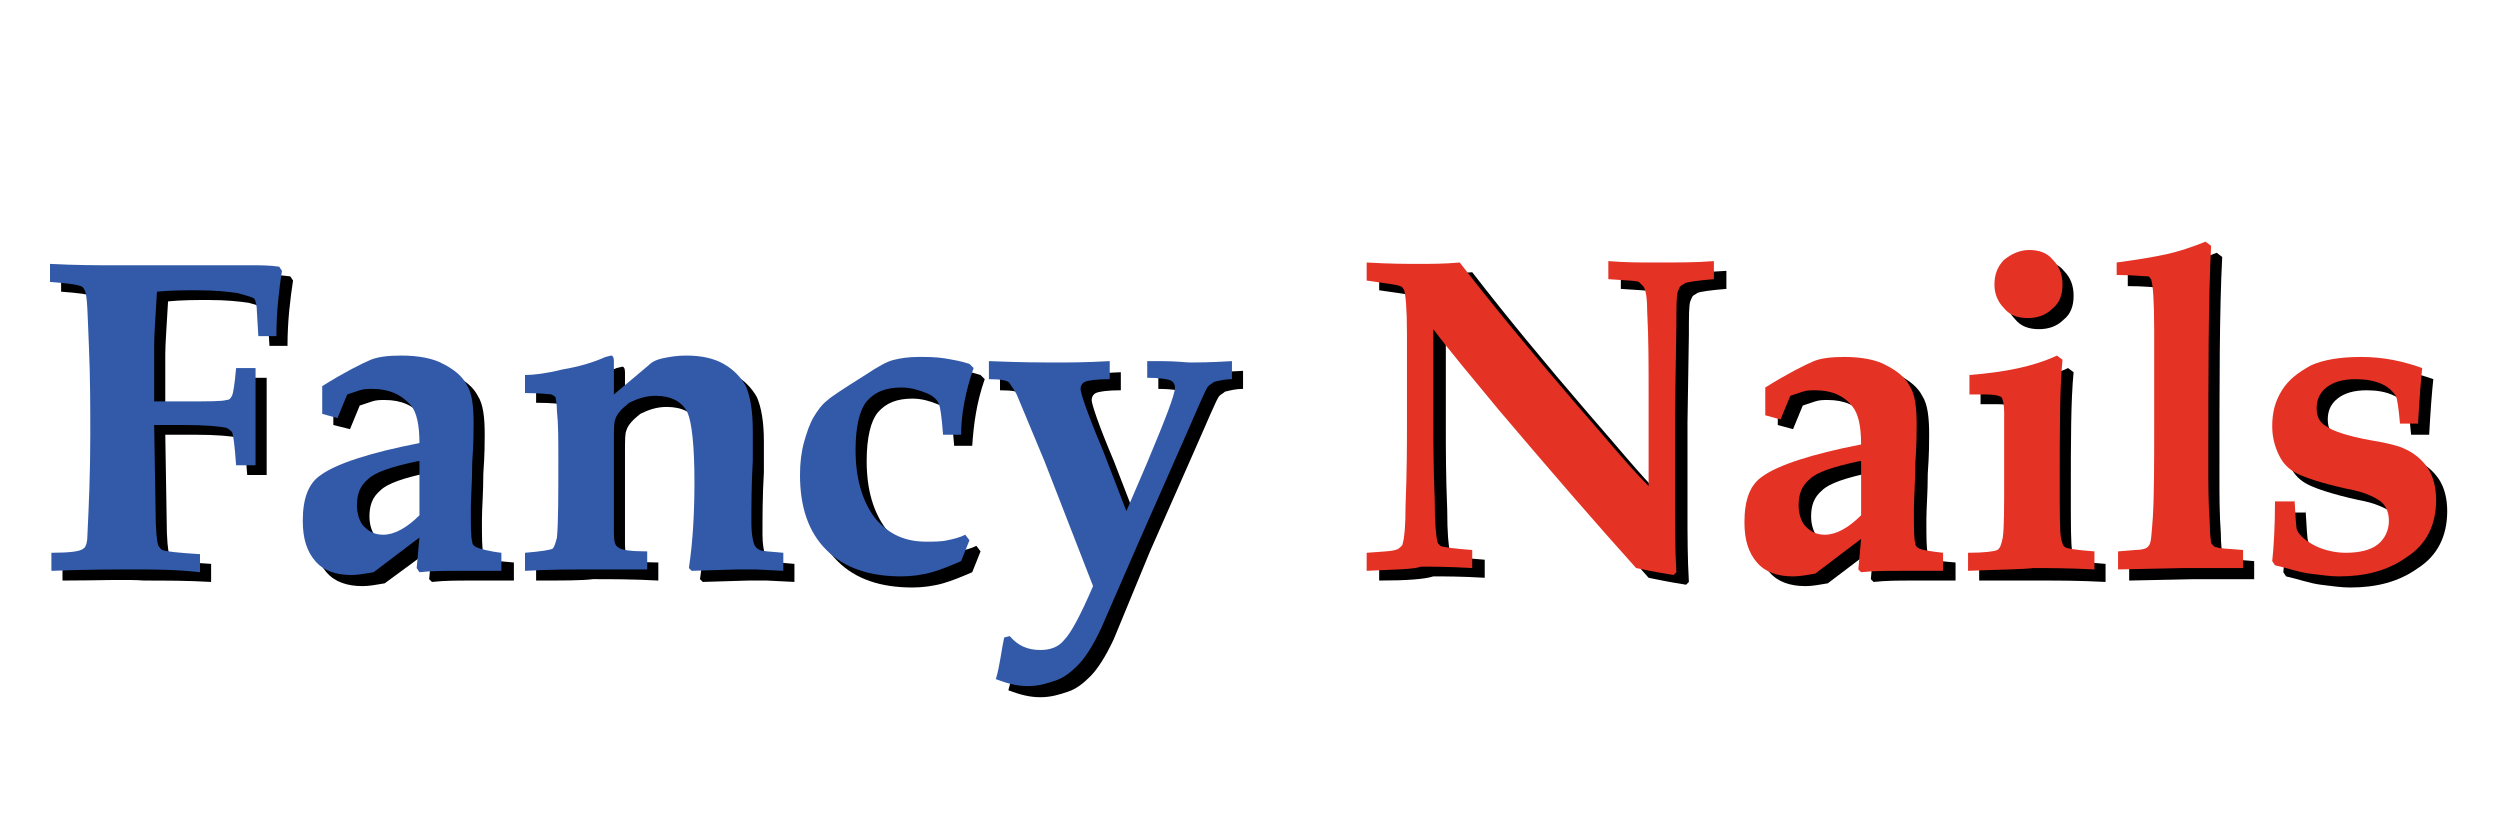 <?xml version="1.0" encoding="utf-8"?>
<!-- Generator: Adobe Illustrator 28.3.0, SVG Export Plug-In . SVG Version: 6.00 Build 0)  -->
<svg version="1.1" id="Layer_1" xmlns="http://www.w3.org/2000/svg" xmlns:xlink="http://www.w3.org/1999/xlink" x="0px" y="0px"
	 viewBox="0 0 180 60" style="enable-background:new 0 0 180 60;" xml:space="preserve">
<style type="text/css">
	.st0{fill:#325AA9;}
	.st1{fill:#E43225;}
</style>
<g>
	<path d="M4.5,41.8v-1.3c1.3,0,2.1-0.1,2.3-0.3c0.2-0.1,0.3-0.5,0.3-1.1c0.1-2.1,0.2-4.4,0.2-7.1c0-2,0-4.1-0.1-6.4
		c-0.1-2.3-0.1-3.6-0.3-4c-0.1-0.2-0.2-0.3-0.3-0.3c-0.2-0.1-0.9-0.2-2.2-0.3v-1.3c1.9,0.1,3.4,0.1,4.8,0.1c1.9,0,4,0,6.1,0
		c1.4,0,2.6,0,3.6,0c0.7,0,1.3,0,2,0.1l0.2,0.3c-0.2,1.3-0.4,2.9-0.4,4.7h-1.3l-0.1-1.7c0-0.5-0.1-0.9-0.2-1
		c-0.1-0.1-0.5-0.2-1.2-0.4c-0.7-0.1-1.6-0.2-2.9-0.2c-0.9,0-1.9,0-2.9,0.1c-0.1,1.8-0.2,3.1-0.2,3.8l0,3.4l0,0.7c0.6,0,1.4,0,2.3,0
		c1.6,0,2.6,0,2.9-0.1c0.2,0,0.3-0.1,0.4-0.3c0.1-0.2,0.2-0.9,0.3-2h1.4c0,0.9,0,1.9,0,2.8c0,0.9,0,2.3,0,4.2h-1.4
		c-0.1-1.4-0.2-2.2-0.3-2.4c-0.1-0.1-0.2-0.2-0.4-0.3c-0.5-0.1-1.5-0.2-3.1-0.2l-2.1,0l0.1,6.1c0,1.5,0.1,2.3,0.2,2.6
		c0.1,0.1,0.2,0.3,0.3,0.3c0.2,0.1,1.1,0.2,2.7,0.3v1.3c-1.7-0.1-3.3-0.1-4.8-0.1C9.1,41.7,7.1,41.8,4.5,41.8z"/>
	<path d="M37,40.5v1.3l-1.2,0c-0.6,0-1.3,0-1.9,0c-1,0-1.9,0-2.8,0.1l-0.2-0.2l0.2-2.2L27.7,42c-0.6,0.1-1.1,0.2-1.6,0.2
		c-1.1,0-2-0.3-2.6-1c-0.6-0.7-0.9-1.6-0.9-2.9c0-1.6,0.4-2.7,1.3-3.3c1.1-0.8,3.5-1.6,7.1-2.3c0-1.3-0.2-2.2-0.6-2.7
		c-0.6-0.8-1.5-1.2-2.7-1.2c-0.3,0-0.6,0-0.9,0.1c-0.3,0.1-0.6,0.2-0.9,0.3l-0.7,1.7L24,30.6l0-0.7l0-0.7l0-0.6
		c1.6-1,2.8-1.6,3.5-1.9c0.5-0.2,1.2-0.3,2.2-0.3c1.2,0,2.3,0.2,3,0.6c0.8,0.4,1.4,0.9,1.7,1.5c0.4,0.6,0.5,1.6,0.5,2.8
		c0,0.5,0,1.4-0.1,2.8c0,1.4-0.1,2.5-0.1,3.3c0,1.3,0,2.1,0.1,2.4c0,0.2,0.1,0.3,0.3,0.4C35.4,40.4,36,40.4,37,40.5z M31,34
		c-1.9,0.4-3.1,0.8-3.6,1.3c-0.6,0.5-0.8,1.1-0.8,1.9c0,0.6,0.2,1.2,0.5,1.5c0.4,0.4,0.8,0.6,1.4,0.6c0.8,0,1.7-0.5,2.6-1.4V34z"/>
	<path d="M38.6,41.8v-1.3c1.2-0.1,1.8-0.2,2-0.3c0.1-0.1,0.2-0.4,0.3-0.8c0.1-1.1,0.1-3,0.1-5.7c0-1.3,0-2.5-0.1-3.4
		c0-0.6-0.1-0.9-0.1-1c-0.1-0.1-0.1-0.1-0.3-0.2c-0.1,0-0.7-0.1-1.9-0.1v-1.2c0.6,0,1.5-0.1,2.7-0.4c1.2-0.2,2.2-0.5,3.1-0.9
		l0.4-0.1c0.1,0,0.2,0.1,0.2,0.4l0,0.1c0,0.3,0,1.1,0,2.3l2.5-2.1c0.3-0.3,0.6-0.4,1-0.5c0.5-0.1,1-0.2,1.7-0.2c1.1,0,2,0.2,2.7,0.6
		c0.7,0.4,1.2,0.9,1.6,1.6c0.3,0.7,0.5,1.7,0.5,3.2c0,0.6,0,1.4,0,2.2c-0.1,1.7-0.1,3.2-0.1,4.5c0,0.7,0.1,1.2,0.2,1.5
		c0.1,0.2,0.2,0.3,0.4,0.4c0.2,0.1,0.7,0.1,1.7,0.2v1.3l-2-0.1l-1.3,0l-3.3,0.1l-0.2-0.2c0.3-2,0.4-4.1,0.4-6.2c0-2.7-0.2-4.3-0.5-5
		c-0.4-0.8-1.2-1.2-2.3-1.2c-0.7,0-1.3,0.2-1.9,0.5c-0.5,0.4-0.9,0.8-1,1.2c-0.1,0.2-0.1,0.7-0.1,1.6c0,3.8,0,6,0,6.6
		c0,0.6,0.1,0.9,0.3,1c0.2,0.2,0.9,0.3,2.1,0.3v1.3c-1.8-0.1-3.4-0.1-4.7-0.1C41.9,41.8,40.6,41.8,38.6,41.8z"/>
	<path d="M70,32.1h-1.3c-0.1-1.3-0.2-2-0.3-2.2c-0.1-0.3-0.4-0.6-0.9-0.8c-0.5-0.2-1.1-0.4-1.8-0.4c-1.1,0-1.9,0.3-2.5,1
		c-0.5,0.6-0.8,1.8-0.8,3.5c0,2.1,0.5,3.7,1.4,4.9c1,1.2,2.2,1.7,3.7,1.7c0.5,0,1.1,0,1.5-0.1c0.5-0.1,0.9-0.2,1.3-0.4l0.3,0.4
		c-0.2,0.5-0.4,1-0.6,1.5c-0.7,0.3-1.4,0.6-2.1,0.8c-0.7,0.2-1.5,0.3-2.2,0.3c-2.3,0-4.1-0.6-5.4-1.9c-1.3-1.3-1.9-3.1-1.9-5.4
		c0-0.9,0.1-1.7,0.3-2.4c0.2-0.7,0.4-1.3,0.7-1.8c0.3-0.5,0.6-0.9,1-1.2c0.2-0.2,1.1-0.8,2.7-1.8c0.9-0.6,1.6-1,2.1-1.1
		c0.4-0.1,1-0.2,1.7-0.2c0.6,0,1.3,0,1.9,0.1c0.6,0.1,1.2,0.2,1.8,0.4l0.3,0.3C70.3,29,70.1,30.6,70,32.1z"/>
	<path d="M72,28.1v-1.3c2.4,0.1,4,0.1,4.7,0.1c0.9,0,2.3,0,4-0.1v1.3c-1,0-1.6,0.1-1.8,0.2c-0.2,0.1-0.3,0.3-0.3,0.5
		c0,0.3,0.5,1.8,1.6,4.4l1.7,4.4l1.5-3.5c1.3-3.1,2-4.9,2-5.4c0-0.2-0.1-0.4-0.3-0.5c-0.2-0.1-0.8-0.2-1.7-0.2v-1.3l1,0
		c1.1,0,1.8,0.1,2.1,0.1c0.4,0,1.4,0,3-0.1v1.3c-0.5,0-0.9,0.1-1.3,0.2c-0.1,0.1-0.3,0.2-0.4,0.3c-0.2,0.2-0.8,1.7-2,4.4l-3,6.8
		L80.2,46c-0.6,1.3-1.2,2.2-1.7,2.7c-0.5,0.5-1,0.9-1.6,1.1c-0.6,0.2-1.2,0.4-2,0.4s-1.5-0.2-2.3-0.5c0.3-1,0.4-2.1,0.6-3l0.4-0.1
		c0.6,0.7,1.3,1,2.2,1c0.7,0,1.3-0.2,1.7-0.7c0.5-0.5,1.2-1.8,2.1-3.9l-3.5-9l-2-4.8c-0.2-0.4-0.4-0.6-0.5-0.8
		C73.4,28.2,72.9,28.1,72,28.1z"/>
	<g>
		<path d="M99.3,41.8v-1.3c1.3-0.1,2-0.1,2.3-0.3c0.1-0.1,0.3-0.2,0.3-0.4c0.1-0.3,0.2-1.1,0.2-2.7c0.1-2.5,0.1-4.5,0.1-5.7l0-6.7
			c0-1.8-0.1-2.8-0.2-3.1c-0.1-0.2-0.2-0.3-0.3-0.3c-0.2-0.1-1-0.2-2.4-0.4v-1.3c1.7,0.1,2.9,0.1,3.7,0.1c0.9,0,1.9,0,3-0.1
			c2.4,3.1,5.2,6.5,8.3,10.1c2.1,2.4,3.8,4.5,5.3,6v-6.3c0-2.4,0-4.4-0.1-6.2c0-1-0.1-1.7-0.3-1.9c-0.1-0.1-0.2-0.2-0.3-0.3
			c-0.2-0.1-0.9-0.1-2.2-0.2v-1.3c1.2,0.1,2.3,0.1,3.4,0.1c1.6,0,3,0,4.2-0.1v1.3c-1.2,0.1-1.9,0.2-2.1,0.3
			c-0.1,0.1-0.2,0.1-0.3,0.2c-0.1,0.1-0.1,0.2-0.2,0.4c-0.1,0.3-0.1,1.1-0.1,2.4l-0.1,6.3l0,6.4c0,1.7,0,3.4,0.1,5.1l-0.2,0.2
			c-1.3-0.2-2.2-0.4-2.7-0.5c-2.7-3-6-6.8-9.9-11.4c-1.9-2.3-3.5-4.2-4.7-5.8v6.2c0,1.7,0,3.7,0.1,6.1c0,1.7,0.1,2.7,0.2,3
			c0,0.1,0.1,0.2,0.2,0.3c0.2,0.1,1,0.2,2.3,0.3v1.3c-1.7-0.1-2.9-0.1-3.7-0.1C102.6,41.7,101.3,41.8,99.3,41.8z"/>
		<path d="M140.8,40.5v1.3l-1.2,0c-0.6,0-1.3,0-1.9,0c-1,0-1.9,0-2.8,0.1l-0.2-0.2l0.2-2.2l-3.3,2.5c-0.6,0.1-1.1,0.2-1.6,0.2
			c-1.1,0-2-0.3-2.6-1c-0.6-0.7-0.9-1.6-0.9-2.9c0-1.6,0.4-2.7,1.3-3.3c1.1-0.8,3.5-1.6,7.1-2.3c0-1.3-0.2-2.2-0.6-2.7
			c-0.6-0.8-1.5-1.2-2.7-1.2c-0.3,0-0.6,0-0.9,0.1c-0.3,0.1-0.6,0.2-0.9,0.3l-0.7,1.7l-1.1-0.3l0-0.7l0-0.7l0-0.6
			c1.6-1,2.8-1.6,3.5-1.9c0.5-0.2,1.2-0.3,2.2-0.3c1.2,0,2.3,0.2,3,0.6c0.8,0.4,1.4,0.9,1.7,1.5c0.4,0.6,0.5,1.6,0.5,2.8
			c0,0.5,0,1.4-0.1,2.8c0,1.4-0.1,2.5-0.1,3.3c0,1.3,0,2.1,0.1,2.4c0,0.2,0.1,0.3,0.3,0.4C139.2,40.4,139.8,40.4,140.8,40.5z
			 M134.8,34c-1.9,0.4-3.1,0.8-3.6,1.3c-0.6,0.5-0.8,1.1-0.8,1.9c0,0.6,0.2,1.2,0.5,1.5c0.4,0.4,0.8,0.6,1.4,0.6
			c0.8,0,1.7-0.5,2.6-1.4V34z"/>
		<path d="M142.5,41.8v-1.3c1.2,0,1.9-0.1,2.1-0.2c0.2-0.1,0.3-0.4,0.4-0.9c0.1-0.7,0.1-2.1,0.1-4.4c0-1,0-1.9,0-2.7l0-1.9
			c0-0.6-0.1-1-0.2-1.1c-0.1-0.1-0.5-0.2-1.1-0.2l-1.2,0v-1.2c2.5-0.2,4.6-0.6,6.3-1.4l0.4,0.3c-0.2,2-0.2,5-0.2,8.8
			c0,2.2,0,3.6,0.1,4.1c0.1,0.3,0.1,0.5,0.3,0.6c0.1,0.1,0.8,0.2,2.1,0.3v1.3c-1.9-0.1-3.4-0.1-4.4-0.1
			C146.4,41.8,144.9,41.8,142.5,41.8z M146.9,18.8c0.7,0,1.3,0.2,1.7,0.7c0.5,0.5,0.7,1.1,0.7,1.8c0,0.7-0.2,1.3-0.7,1.7
			c-0.5,0.5-1.1,0.7-1.8,0.7c-0.7,0-1.3-0.2-1.7-0.7c-0.5-0.5-0.7-1.1-0.7-1.7c0-0.7,0.2-1.3,0.7-1.8
			C145.6,19.1,146.2,18.8,146.9,18.8z"/>
		<path d="M153.2,20.6v-0.9c1.5-0.2,2.7-0.4,3.6-0.6c0.9-0.2,1.8-0.5,2.8-0.9l0.4,0.3c-0.2,3.8-0.2,9.1-0.2,15.8
			c0,1.4,0,2.7,0.1,4.1c0,0.9,0.1,1.4,0.1,1.5c0.1,0.1,0.2,0.3,0.4,0.3c0.2,0.1,0.8,0.1,1.9,0.2v1.3l-1.7,0c-1,0-1.9,0-2.6,0
			l-4.7,0.1v-1.3l1.2-0.1c0.5,0,0.9-0.1,1-0.3s0.2-0.8,0.3-2c0.1-1.6,0.1-3.9,0.1-6.8l0-6.8c0-2.1-0.1-3.2-0.2-3.5
			c0-0.1-0.1-0.2-0.2-0.3C155.1,20.7,154.4,20.6,153.2,20.6z"/>
		<path d="M166,36.7c0.1,1.4,0.1,2.1,0.2,2.3c0.2,0.4,0.7,0.8,1.3,1.1c0.6,0.3,1.4,0.5,2.2,0.5c1,0,1.8-0.2,2.3-0.6
			c0.5-0.4,0.8-1,0.8-1.7c0-0.6-0.2-1.1-0.6-1.4c-0.4-0.3-1.2-0.7-2.4-0.9c-1.8-0.4-3-0.8-3.6-1.1c-0.6-0.3-1-0.7-1.3-1.3
			c-0.3-0.6-0.5-1.3-0.5-2.1c0-1,0.2-1.8,0.7-2.6c0.5-0.8,1.2-1.3,2.1-1.8c0.9-0.4,2.1-0.6,3.6-0.6c1.6,0,3,0.3,4.4,0.8
			c-0.1,0.9-0.2,2.2-0.3,4h-1.3c-0.1-1.1-0.2-1.8-0.3-2c-0.2-0.3-0.5-0.6-0.9-0.8c-0.6-0.3-1.3-0.4-2-0.4c-0.9,0-1.6,0.2-2.1,0.6
			c-0.5,0.4-0.7,0.9-0.7,1.5c0,0.6,0.2,1,0.7,1.3c0.4,0.3,1.5,0.7,3.2,1c1.2,0.2,2,0.4,2.4,0.6c0.7,0.3,1.3,0.8,1.7,1.4
			c0.4,0.6,0.6,1.4,0.6,2.3c0,1.8-0.7,3.2-2.1,4.1c-1.4,1-3,1.4-4.9,1.4c-0.6,0-1.3-0.1-2.1-0.2c-0.8-0.1-1.6-0.4-2.5-0.6l-0.2-0.3
			c0.1-0.9,0.2-2.4,0.2-4.3H166z"/>
	</g>
	<path class="st0" d="M3.7,41.1v-1.3c1.3,0,2.1-0.1,2.3-0.3c0.2-0.1,0.3-0.5,0.3-1.1c0.1-2.1,0.2-4.4,0.2-7.1c0-2,0-4.1-0.1-6.4
		c-0.1-2.3-0.1-3.6-0.3-4c-0.1-0.2-0.2-0.3-0.3-0.3c-0.2-0.1-0.9-0.2-2.2-0.3v-1.3c1.9,0.1,3.4,0.1,4.8,0.1c1.9,0,4,0,6.1,0
		c1.4,0,2.6,0,3.6,0c0.7,0,1.3,0,2,0.1l0.2,0.3c-0.2,1.3-0.4,2.9-0.4,4.7h-1.3l-0.1-1.7c0-0.5-0.1-0.9-0.2-1
		c-0.1-0.1-0.5-0.2-1.2-0.4c-0.7-0.1-1.6-0.2-2.9-0.2c-0.9,0-1.9,0-2.9,0.1c-0.1,1.8-0.2,3.1-0.2,3.8l0,3.4l0,0.7c0.6,0,1.4,0,2.3,0
		c1.6,0,2.6,0,2.9-0.1c0.2,0,0.3-0.1,0.4-0.3c0.1-0.2,0.2-0.9,0.3-2h1.4c0,0.9,0,1.9,0,2.8c0,0.9,0,2.3,0,4.2h-1.4
		c-0.1-1.4-0.2-2.2-0.3-2.4c-0.1-0.1-0.2-0.2-0.4-0.3c-0.5-0.1-1.5-0.2-3.1-0.2l-2.1,0l0.1,6.1c0,1.5,0.1,2.3,0.2,2.6
		c0.1,0.1,0.2,0.3,0.3,0.3c0.2,0.1,1.1,0.2,2.7,0.3v1.3C12.6,41,11.1,41,9.6,41C8.3,41,6.3,41,3.7,41.1z"/>
	<path class="st0" d="M36.1,39.8v1.3l-1.2,0c-0.6,0-1.3,0-1.9,0c-1,0-1.9,0-2.8,0.1L30,40.9l0.2-2.2l-3.3,2.5
		c-0.6,0.1-1.1,0.2-1.6,0.2c-1.1,0-2-0.3-2.6-1c-0.6-0.7-0.9-1.6-0.9-2.9c0-1.6,0.4-2.7,1.3-3.3c1.1-0.8,3.5-1.6,7.1-2.3
		c0-1.3-0.2-2.2-0.6-2.7C28.9,28.4,28,28,26.8,28c-0.3,0-0.6,0-0.9,0.1c-0.3,0.1-0.6,0.2-0.9,0.3l-0.7,1.7l-1.1-0.3l0-0.7l0-0.7
		l0-0.6c1.6-1,2.8-1.6,3.5-1.9c0.5-0.2,1.2-0.3,2.2-0.3c1.2,0,2.3,0.2,3,0.6c0.8,0.4,1.4,0.9,1.7,1.5c0.4,0.6,0.5,1.6,0.5,2.8
		c0,0.5,0,1.4-0.1,2.8c0,1.4-0.1,2.5-0.1,3.3c0,1.3,0,2.1,0.1,2.4c0,0.2,0.1,0.3,0.3,0.4S35.2,39.7,36.1,39.8z M30.1,33.2
		c-1.9,0.4-3.1,0.8-3.6,1.3c-0.6,0.5-0.8,1.1-0.8,1.9c0,0.6,0.2,1.2,0.5,1.5c0.4,0.4,0.8,0.6,1.4,0.6c0.8,0,1.7-0.5,2.6-1.4V33.2z"
		/>
	<path class="st0" d="M37.8,41.1v-1.3c1.2-0.1,1.8-0.2,2-0.3c0.1-0.1,0.2-0.4,0.3-0.8c0.1-1.1,0.1-3,0.1-5.7c0-1.3,0-2.5-0.1-3.4
		c0-0.6-0.1-0.9-0.1-1c-0.1-0.1-0.1-0.1-0.3-0.2c-0.1,0-0.7-0.1-1.9-0.1V27c0.6,0,1.5-0.1,2.7-0.4c1.2-0.2,2.2-0.5,3.1-0.9l0.4-0.1
		c0.1,0,0.2,0.1,0.2,0.4l0,0.1c0,0.3,0,1.1,0,2.3l2.5-2.1c0.3-0.3,0.6-0.4,1-0.5c0.5-0.1,1-0.2,1.7-0.2c1.1,0,2,0.2,2.7,0.6
		c0.7,0.4,1.2,0.9,1.6,1.6c0.3,0.7,0.5,1.7,0.5,3.2c0,0.6,0,1.4,0,2.2c-0.1,1.7-0.1,3.2-0.1,4.5c0,0.7,0.1,1.2,0.2,1.5
		c0.1,0.2,0.2,0.3,0.4,0.4c0.2,0.1,0.7,0.1,1.7,0.2v1.3l-2-0.1l-1.3,0l-3.3,0.1l-0.2-0.2c0.3-2,0.4-4.1,0.4-6.2c0-2.7-0.2-4.3-0.5-5
		c-0.4-0.8-1.2-1.2-2.3-1.2c-0.7,0-1.3,0.2-1.9,0.5c-0.5,0.4-0.9,0.8-1,1.2c-0.1,0.2-0.1,0.7-0.1,1.6c0,3.8,0,6,0,6.6
		c0,0.6,0.1,0.9,0.3,1c0.2,0.2,0.9,0.3,2.1,0.3v1.3C44.7,41,43.1,41,41.9,41C41.1,41,39.7,41,37.8,41.1z"/>
	<path class="st0" d="M69.2,31.3h-1.3c-0.1-1.3-0.2-2-0.3-2.2c-0.1-0.3-0.4-0.6-0.9-0.8c-0.5-0.2-1.1-0.4-1.8-0.4
		c-1.1,0-1.9,0.3-2.5,1c-0.5,0.6-0.8,1.8-0.8,3.5c0,2.1,0.5,3.7,1.4,4.9c1,1.2,2.2,1.7,3.7,1.7c0.5,0,1.1,0,1.5-0.1
		c0.5-0.1,0.9-0.2,1.3-0.4l0.3,0.4c-0.2,0.5-0.4,1-0.6,1.5c-0.7,0.3-1.4,0.6-2.1,0.8c-0.7,0.2-1.5,0.3-2.2,0.3
		c-2.3,0-4.1-0.6-5.4-1.9c-1.3-1.3-1.9-3.1-1.9-5.4c0-0.9,0.1-1.7,0.3-2.4c0.2-0.7,0.4-1.3,0.7-1.8c0.3-0.5,0.6-0.9,1-1.2
		c0.2-0.2,1.1-0.8,2.7-1.8c0.9-0.6,1.6-1,2.1-1.1c0.4-0.1,1-0.2,1.7-0.2c0.6,0,1.3,0,1.9,0.1c0.6,0.1,1.2,0.2,1.8,0.4l0.3,0.3
		C69.5,28.2,69.2,29.9,69.2,31.3z"/>
	<path class="st0" d="M71.2,27.3V26c2.4,0.1,4,0.1,4.7,0.1c0.9,0,2.3,0,4-0.1v1.3c-1,0-1.6,0.1-1.8,0.2c-0.2,0.1-0.3,0.3-0.3,0.5
		c0,0.3,0.5,1.8,1.6,4.4l1.7,4.4l1.5-3.5c1.3-3.1,2-4.9,2-5.4c0-0.2-0.1-0.4-0.3-0.5c-0.2-0.1-0.8-0.2-1.7-0.2V26l1,0
		c1.1,0,1.8,0.1,2.1,0.1c0.4,0,1.4,0,3-0.1v1.3c-0.5,0-0.9,0.1-1.3,0.2c-0.1,0.1-0.3,0.2-0.4,0.3c-0.2,0.2-0.8,1.7-2,4.4l-3,6.8
		l-2.7,6.2c-0.6,1.3-1.2,2.2-1.7,2.7c-0.5,0.5-1,0.9-1.6,1.1c-0.6,0.2-1.2,0.4-2,0.4s-1.5-0.2-2.3-0.5c0.3-1,0.4-2.1,0.6-3l0.4-0.1
		c0.6,0.7,1.3,1,2.2,1c0.7,0,1.3-0.2,1.7-0.7c0.5-0.5,1.2-1.8,2.1-3.9l-3.5-9l-2-4.8c-0.2-0.4-0.4-0.6-0.5-0.8
		C72.6,27.4,72.1,27.3,71.2,27.3z"/>
	<g>
		<path class="st1" d="M98.4,41.1v-1.3c1.3-0.1,2-0.1,2.3-0.3c0.1-0.1,0.3-0.2,0.3-0.4c0.1-0.3,0.2-1.1,0.2-2.7
			c0.1-2.5,0.1-4.5,0.1-5.7l0-6.7c0-1.8-0.1-2.8-0.2-3.1c-0.1-0.2-0.2-0.3-0.3-0.3c-0.2-0.1-1-0.2-2.4-0.4v-1.3
			c1.7,0.1,2.9,0.1,3.7,0.1c0.9,0,1.9,0,3-0.1c2.4,3.1,5.2,6.5,8.3,10.1c2.1,2.4,3.8,4.5,5.3,6v-6.3c0-2.4,0-4.4-0.1-6.2
			c0-1-0.1-1.7-0.3-1.9c-0.1-0.1-0.2-0.2-0.3-0.3c-0.2-0.1-0.9-0.1-2.2-0.2v-1.3c1.2,0.1,2.3,0.1,3.4,0.1c1.6,0,3,0,4.2-0.1v1.3
			c-1.2,0.1-1.9,0.2-2.1,0.3c-0.1,0.1-0.2,0.1-0.3,0.2c-0.1,0.1-0.1,0.2-0.2,0.4c-0.1,0.3-0.1,1.1-0.1,2.4l-0.1,6.3l0,6.4
			c0,1.7,0,3.4,0.1,5.1l-0.2,0.2c-1.3-0.2-2.2-0.4-2.7-0.5c-2.7-3-6-6.8-9.9-11.4c-1.9-2.3-3.5-4.2-4.7-5.8v6.2c0,1.7,0,3.7,0.1,6.1
			c0,1.7,0.1,2.7,0.2,3c0,0.1,0.1,0.2,0.2,0.3c0.2,0.1,1,0.2,2.3,0.3v1.3c-1.7-0.1-2.9-0.1-3.7-0.1C101.8,41,100.4,41,98.4,41.1z"/>
		<path class="st1" d="M139.9,39.8v1.3l-1.2,0c-0.6,0-1.3,0-1.9,0c-1,0-1.9,0-2.8,0.1l-0.2-0.2l0.2-2.2l-3.3,2.5
			c-0.6,0.1-1.1,0.2-1.6,0.2c-1.1,0-2-0.3-2.6-1c-0.6-0.7-0.9-1.6-0.9-2.9c0-1.6,0.4-2.7,1.3-3.3c1.1-0.8,3.5-1.6,7.1-2.3
			c0-1.3-0.2-2.2-0.6-2.7c-0.6-0.8-1.5-1.2-2.7-1.2c-0.3,0-0.6,0-0.9,0.1c-0.3,0.1-0.6,0.2-0.9,0.3l-0.7,1.7l-1.1-0.3l0-0.7l0-0.7
			l0-0.6c1.6-1,2.8-1.6,3.5-1.9c0.5-0.2,1.2-0.3,2.2-0.3c1.2,0,2.3,0.2,3,0.6c0.8,0.4,1.4,0.9,1.7,1.5c0.4,0.6,0.5,1.6,0.5,2.8
			c0,0.5,0,1.4-0.1,2.8c0,1.4-0.1,2.5-0.1,3.3c0,1.3,0,2.1,0.1,2.4c0,0.2,0.1,0.3,0.3,0.4C138.4,39.6,139,39.7,139.9,39.8z
			 M133.9,33.2c-1.9,0.4-3.1,0.8-3.6,1.3c-0.6,0.5-0.8,1.1-0.8,1.9c0,0.6,0.2,1.2,0.5,1.5c0.4,0.4,0.8,0.6,1.4,0.6
			c0.8,0,1.7-0.5,2.6-1.4V33.2z"/>
		<path class="st1" d="M141.7,41.1v-1.3c1.2,0,1.9-0.1,2.1-0.2c0.2-0.1,0.3-0.4,0.4-0.9c0.1-0.7,0.1-2.1,0.1-4.4c0-1,0-1.9,0-2.7
			l0-1.9c0-0.6-0.1-1-0.2-1.1c-0.1-0.1-0.5-0.2-1.1-0.2l-1.2,0V27c2.5-0.2,4.6-0.6,6.3-1.4l0.4,0.3c-0.2,2-0.2,5-0.2,8.8
			c0,2.2,0,3.6,0.1,4.1c0.1,0.3,0.1,0.5,0.3,0.6c0.1,0.1,0.8,0.2,2.1,0.3v1.3c-1.9-0.1-3.4-0.1-4.4-0.1
			C145.6,41,144.1,41,141.7,41.1z M146.1,18c0.7,0,1.3,0.2,1.7,0.7c0.5,0.5,0.7,1.1,0.7,1.8c0,0.7-0.2,1.3-0.7,1.7
			c-0.5,0.5-1.1,0.7-1.8,0.7c-0.7,0-1.3-0.2-1.7-0.7c-0.5-0.5-0.7-1.1-0.7-1.7c0-0.7,0.2-1.3,0.7-1.8C144.8,18.3,145.4,18,146.1,18z
			"/>
		<path class="st1" d="M152.4,19.8v-0.9c1.5-0.2,2.7-0.4,3.6-0.6c0.9-0.2,1.8-0.5,2.8-0.9l0.4,0.3c-0.2,3.8-0.2,9.1-0.2,15.8
			c0,1.4,0,2.7,0.1,4.1c0,0.9,0.1,1.4,0.1,1.5c0.1,0.1,0.2,0.3,0.4,0.3c0.2,0.1,0.8,0.1,1.9,0.2v1.3l-1.7,0c-1,0-1.9,0-2.6,0
			l-4.7,0.1v-1.3l1.2-0.1c0.5,0,0.9-0.1,1-0.3c0.2-0.2,0.2-0.8,0.3-2c0.1-1.6,0.1-3.9,0.1-6.8l0-6.8c0-2.1-0.1-3.2-0.2-3.5
			c0-0.1-0.1-0.2-0.2-0.3C154.3,19.9,153.6,19.8,152.4,19.8z"/>
		<path class="st1" d="M165.2,35.9c0.1,1.4,0.1,2.1,0.2,2.3c0.2,0.4,0.7,0.8,1.3,1.1c0.6,0.3,1.4,0.5,2.2,0.5c1,0,1.8-0.2,2.3-0.6
			c0.5-0.4,0.8-1,0.8-1.7c0-0.6-0.2-1.1-0.6-1.4c-0.4-0.3-1.2-0.7-2.4-0.9c-1.8-0.4-3-0.8-3.6-1.1c-0.6-0.3-1-0.7-1.3-1.3
			c-0.3-0.6-0.5-1.3-0.5-2.1c0-1,0.2-1.8,0.7-2.6c0.5-0.8,1.2-1.3,2.1-1.8c0.9-0.4,2.1-0.6,3.6-0.6c1.6,0,3,0.3,4.4,0.8
			c-0.1,0.9-0.2,2.2-0.3,4h-1.3c-0.1-1.1-0.2-1.8-0.3-2c-0.2-0.3-0.5-0.6-0.9-0.8c-0.6-0.3-1.3-0.4-2-0.4c-0.9,0-1.6,0.2-2.1,0.6
			c-0.5,0.4-0.7,0.9-0.7,1.5c0,0.6,0.2,1,0.7,1.3c0.4,0.3,1.5,0.7,3.2,1c1.2,0.2,2,0.4,2.4,0.6c0.7,0.3,1.3,0.8,1.7,1.4
			c0.4,0.6,0.6,1.4,0.6,2.3c0,1.8-0.7,3.2-2.1,4.1c-1.4,1-3,1.4-4.9,1.4c-0.6,0-1.3-0.1-2.1-0.2c-0.8-0.1-1.6-0.4-2.5-0.6l-0.2-0.3
			c0.1-0.9,0.2-2.4,0.2-4.3H165.2z"/>
	</g>
</g>
</svg>

